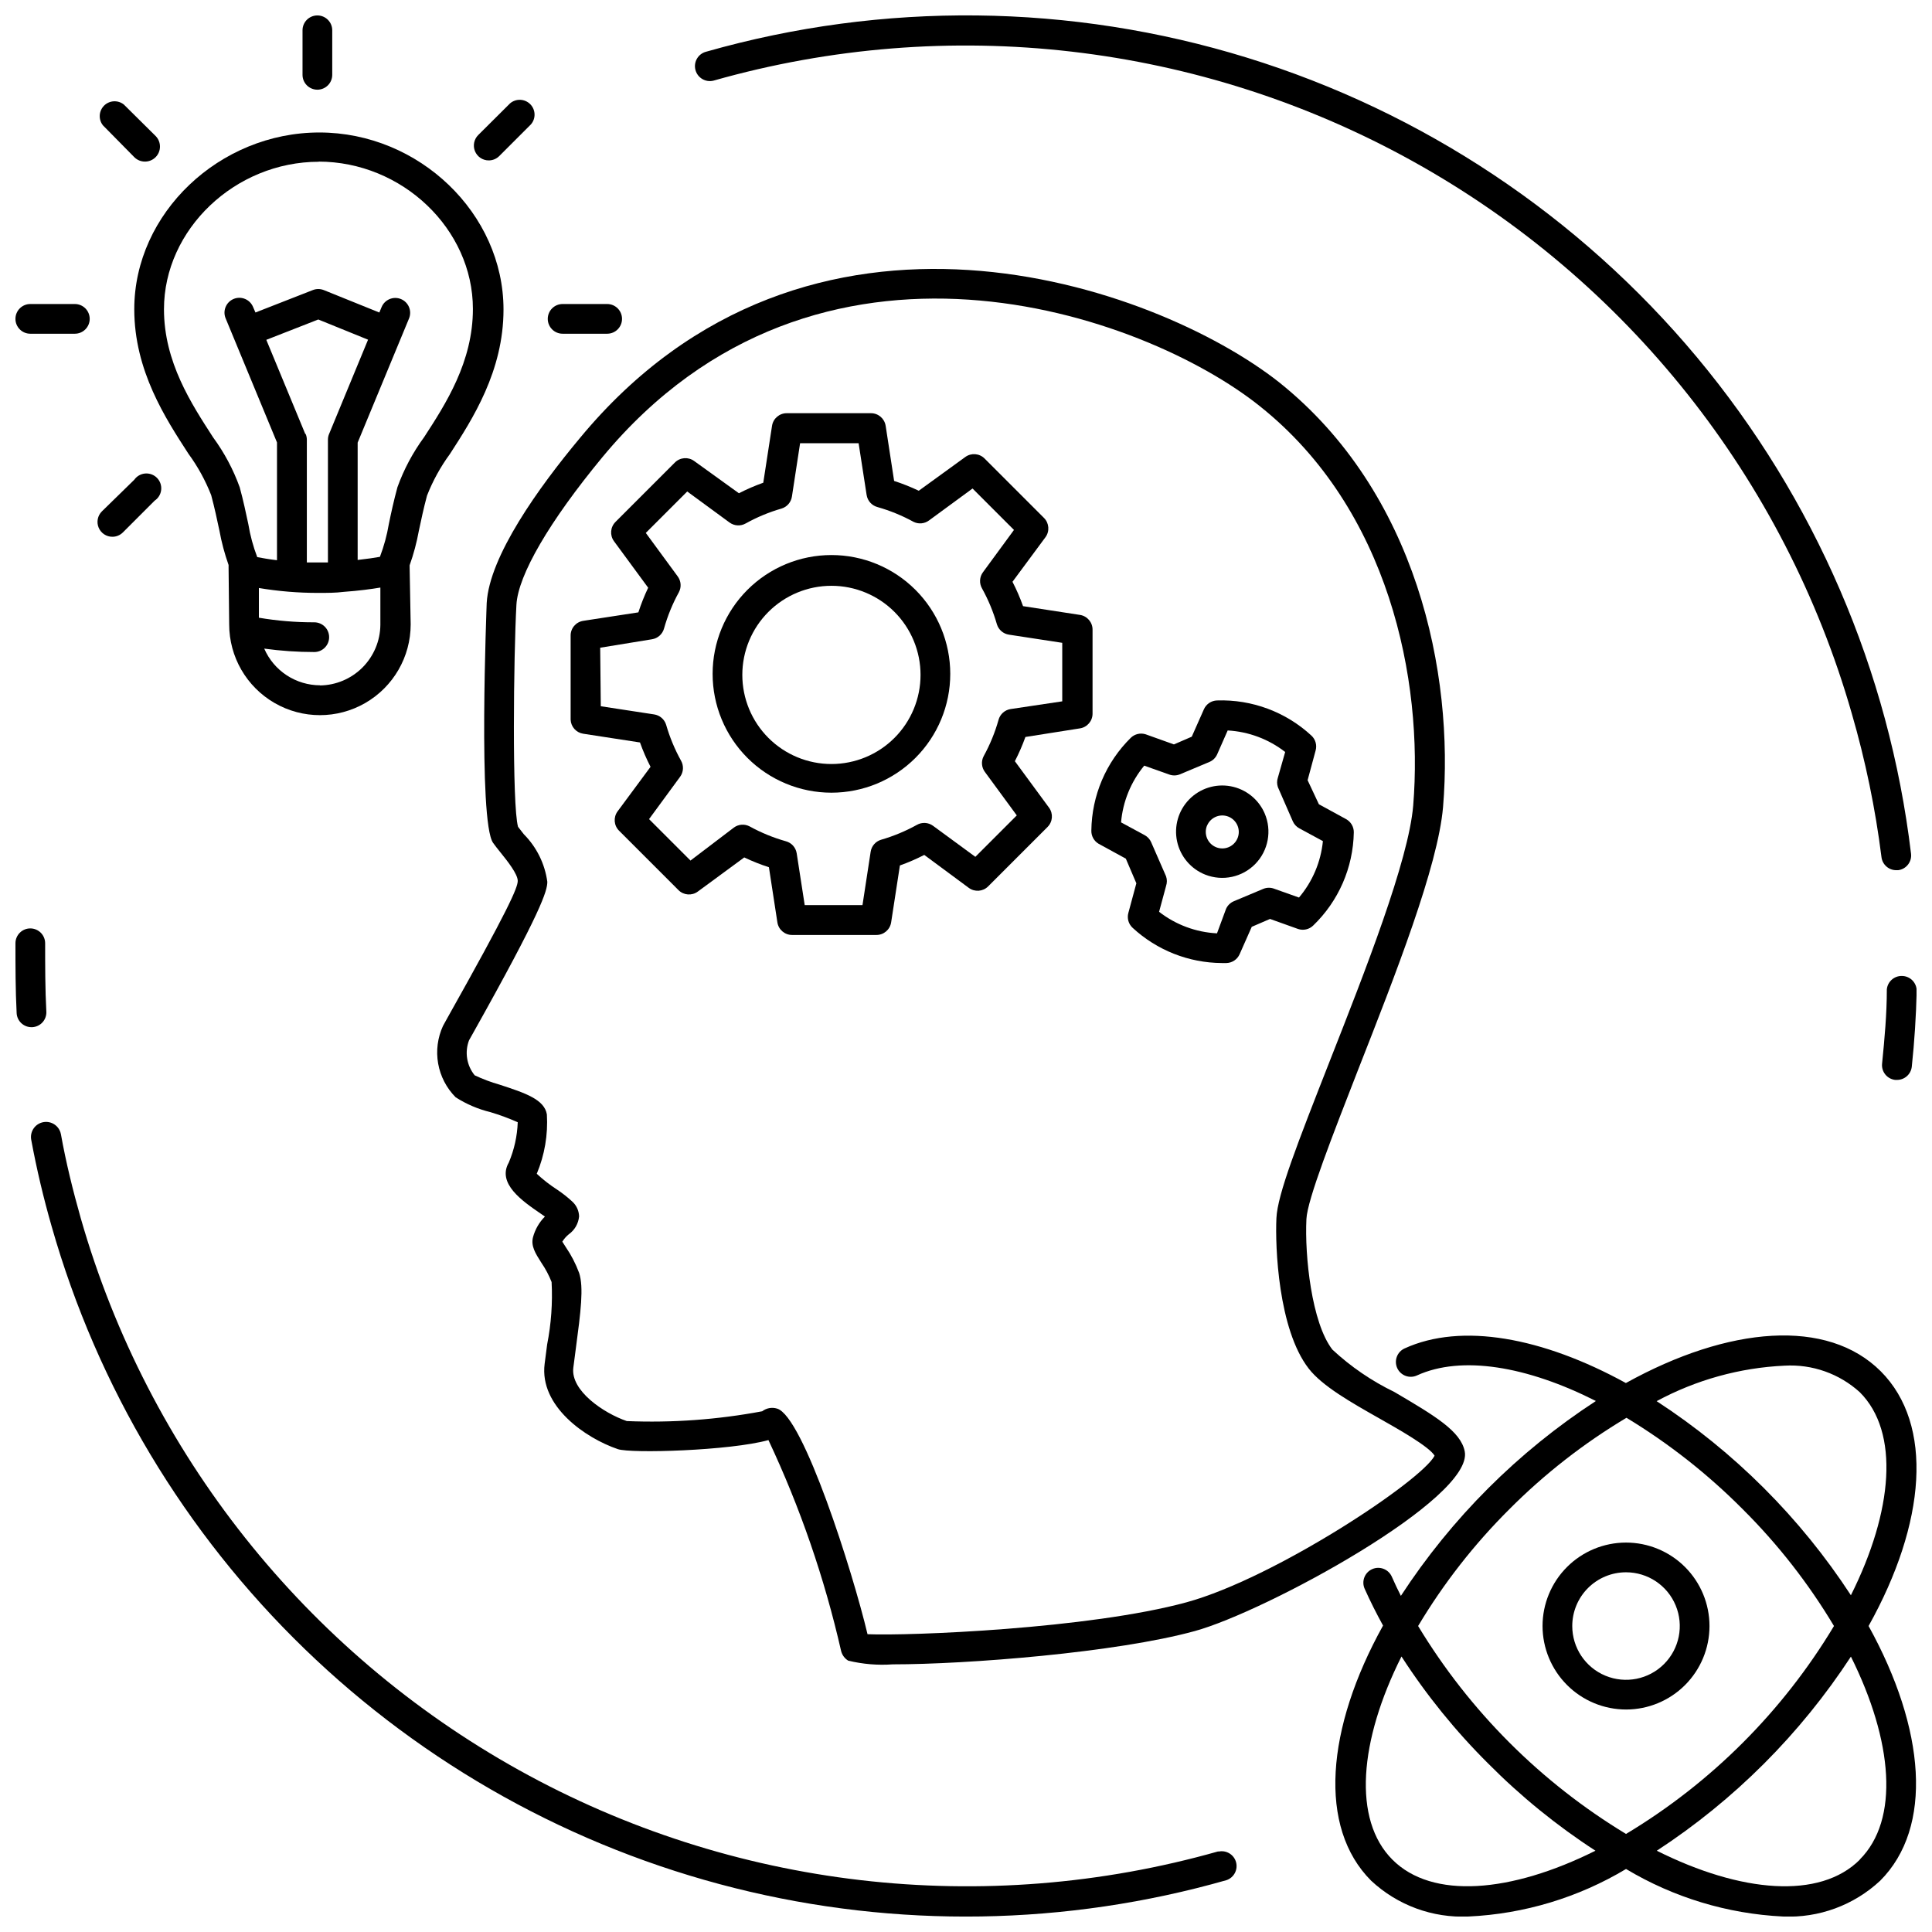 <?xml version="1.0" encoding="UTF-8"?>
<!-- Uploaded to: ICON Repo, www.iconrepo.com, Generator: ICON Repo Mixer Tools -->
<svg width="800px" height="800px" version="1.1" viewBox="144 144 512 512" xmlns="http://www.w3.org/2000/svg">
 <defs>
  <clipPath id="g">
   <path d="m497 497h154.9v154.9h-154.9z"/>
  </clipPath>
  <clipPath id="f">
   <path d="m148.09 224h19.906v9h-19.906z"/>
  </clipPath>
  <clipPath id="e">
   <path d="m224 148.09h9v19.906h-9z"/>
  </clipPath>
  <clipPath id="d">
   <path d="m152 441h320v210.9h-320z"/>
  </clipPath>
  <clipPath id="c">
   <path d="m148.09 390h8.906v27h-8.906z"/>
  </clipPath>
  <clipPath id="b">
   <path d="m328 148.09h323v226.91h-323z"/>
  </clipPath>
  <clipPath id="a">
   <path d="m642 402h9.902v29h-9.902z"/>
  </clipPath>
 </defs>
 <path d="m574.91 597.04c5.867 0 11.492-2.332 15.641-6.481 4.148-4.148 6.481-9.773 6.481-15.641 0-5.867-2.332-11.492-6.481-15.641-4.148-4.148-9.773-6.481-15.641-6.481-5.867 0-11.492 2.332-15.641 6.481-4.148 4.148-6.481 9.773-6.481 15.641 0.012 5.863 2.348 11.484 6.492 15.629 4.144 4.148 9.766 6.481 15.629 6.492zm0-36.367c5.766 0 10.961 3.469 13.164 8.793 2.207 5.324 0.988 11.453-3.09 15.527-4.074 4.078-10.203 5.297-15.527 3.09-5.324-2.203-8.793-7.398-8.793-13.164 0-3.777 1.5-7.402 4.172-10.074s6.297-4.172 10.074-4.172z"/>
 <g clip-path="url(#g)">
  <path d="m642.42 507.41c-14.129-14.129-40.266-12.004-67.543 3.109-22.082-12.125-43.57-16.062-58.645-9.172-0.953 0.434-1.691 1.227-2.055 2.203-0.367 0.977-0.328 2.062 0.105 3.012 0.902 1.977 3.238 2.852 5.215 1.949 11.809-5.391 29.164-2.481 47.43 6.769-20.629 13.434-38.23 31.023-51.68 51.641-0.867-1.691-1.652-3.387-2.402-5.078-0.879-1.988-3.207-2.887-5.195-2.008-1.988 0.879-2.887 3.207-2.008 5.195 1.457 3.266 3.109 6.535 4.879 9.762-15.152 27.316-17.277 53.492-3.148 67.621 6.981 6.512 16.289 9.93 25.82 9.484 14.734-0.688 29.07-5.016 41.723-12.594 12.609 7.555 26.887 11.879 41.566 12.594 9.52 0.434 18.812-2.984 25.781-9.484 14.129-14.129 12.004-40.227-3.07-67.504 15.23-27.277 17.316-53.371 3.227-67.5zm-25.465-1.496c7.312-0.422 14.492 2.117 19.914 7.043 10.586 10.586 8.816 31.488-2.363 53.805h0.004c-13.398-20.539-30.934-38.062-51.484-51.441 10.445-5.641 22.027-8.855 33.891-9.406zm-72.973 38.062-0.004-0.004c9.301-9.344 19.734-17.488 31.055-24.246 11.223 6.801 21.57 14.941 30.82 24.246 9.312 9.27 17.43 19.66 24.168 30.938-13.574 22.605-32.5 41.531-55.105 55.105-22.559-13.637-41.469-32.547-55.102-55.105 6.734-11.277 14.855-21.668 24.164-30.938zm-30.977 92.852c-10.586-10.586-8.816-31.488 2.402-53.844l-0.004-0.004c6.633 10.273 14.352 19.801 23.027 28.418 8.613 8.676 18.125 16.406 28.379 23.062-22.398 11.18-43.258 12.953-53.809 2.363zm123.87 0c-10.586 10.586-31.488 8.816-53.805-2.363l-0.004-0.004c20.523-13.402 38.039-30.918 51.445-51.441 11.137 22.355 12.91 43.219 2.32 53.805z"/>
 </g>
 <path d="m193.91 264.21c2.488 3.394 4.523 7.098 6.059 11.02 0.906 3.387 1.574 6.535 2.164 9.328h0.004c0.566 3.117 1.379 6.184 2.438 9.172-0.02 0.223-0.02 0.445 0 0.668l0.16 15.074c0 8.594 4.582 16.531 12.023 20.828 7.441 4.297 16.609 4.297 24.047 0 7.441-4.297 12.027-12.234 12.027-20.828l-0.277-15.152c0.012-0.172 0.012-0.34 0-0.512 1.059-2.973 1.875-6.027 2.441-9.133 0.59-2.793 1.258-5.945 2.164-9.328 1.535-3.918 3.574-7.625 6.062-11.02 5.984-9.25 14.211-21.965 14.211-38.297 0-25.426-22.355-46.918-48.805-46.918-26.453 0-49.047 21.371-49.047 46.84 0 16.332 8.344 29.008 14.328 38.258zm34.914 61.402h-0.004c-3.144-0.008-6.219-0.93-8.848-2.656s-4.695-4.184-5.949-7.066c4.394 0.605 8.824 0.906 13.262 0.906 2.176 0 3.938-1.766 3.938-3.938 0-2.176-1.762-3.938-3.938-3.938-4.918 0.012-9.828-0.398-14.68-1.219v-7.871c5.203 0.867 10.469 1.305 15.742 1.297 2.32 0 4.606 0 6.731-0.277 3.938-0.277 7.398-0.746 9.723-1.141v9.844c-0.031 4.246-1.727 8.309-4.719 11.32-2.996 3.008-7.055 4.727-11.301 4.777zm-3.938-66.637-10.312-24.914 13.777-5.391 13.188 5.352-10.312 24.953h-0.004c-0.203 0.473-0.309 0.98-0.316 1.496v32.59h-5.59v-32.551c-0.004-0.516-0.109-1.023-0.312-1.496zm3.504-72.148c22.199 0 40.934 17.871 40.934 39.047 0 14.012-7.164 25.113-12.949 34.008v-0.004c-2.973 4.051-5.344 8.504-7.047 13.227-0.984 3.621-1.691 6.887-2.281 9.762-0.5 2.969-1.293 5.883-2.363 8.699-1.301 0.234-3.387 0.551-5.902 0.828v-31.098l13.617-32.906c0.824-2.008-0.133-4.309-2.144-5.137-2.012-0.824-4.312 0.137-5.137 2.148l-0.59 1.418-14.719-5.945h-0.004c-0.934-0.371-1.977-0.371-2.91 0l-15.195 5.941-0.629-1.453c-0.828-2.012-3.125-2.973-5.137-2.148-2.012 0.828-2.973 3.129-2.144 5.137l13.617 32.906v31.211c-2.32-0.277-3.938-0.59-5.234-0.828v0.004c-1.082-2.824-1.871-5.754-2.363-8.738-0.629-2.914-1.301-6.18-2.281-9.762-1.703-4.723-4.074-9.176-7.047-13.227-5.746-8.895-13.027-19.953-13.027-33.965 0-21.176 18.855-39.086 41.055-39.086z"/>
 <g clip-path="url(#f)">
  <path d="m152.03 232.44h11.805c2.176 0 3.938-1.762 3.938-3.934 0-2.176-1.762-3.938-3.938-3.938h-11.805c-2.176 0-3.938 1.762-3.938 3.938 0 2.172 1.762 3.934 3.938 3.934z"/>
 </g>
 <path d="m293.1 232.44h11.809c2.172 0 3.934-1.762 3.934-3.934 0-2.176-1.762-3.938-3.934-3.938h-11.809c-2.176 0-3.938 1.762-3.938 3.938 0 2.172 1.762 3.934 3.938 3.934z"/>
 <g clip-path="url(#e)">
  <path d="m228.11 167.77c1.043 0 2.043-0.414 2.781-1.152 0.738-0.738 1.156-1.738 1.156-2.785v-11.805c0-2.176-1.766-3.938-3.938-3.938-2.176 0-3.938 1.762-3.938 3.938v11.805c0 1.047 0.414 2.047 1.152 2.785 0.738 0.738 1.742 1.152 2.785 1.152z"/>
 </g>
 <path d="m179.58 185.64c1.543 1.562 4.062 1.582 5.629 0.039 1.566-1.543 1.582-4.062 0.039-5.629l-8.422-8.344c-1.562-1.25-3.812-1.129-5.234 0.277-1.418 1.41-1.555 3.66-0.316 5.231z"/>
 <path d="m273.5 186.51c1.047 0.008 2.051-0.402 2.793-1.141l8.422-8.422c1.34-1.562 1.25-3.891-0.203-5.344-1.457-1.453-3.785-1.543-5.344-0.207l-8.426 8.383c-1.133 1.129-1.477 2.828-0.863 4.305 0.613 1.477 2.059 2.438 3.66 2.426z"/>
 <path d="m173.76 286.25c1.047 0.008 2.051-0.402 2.793-1.141l8.422-8.422c0.977-0.648 1.613-1.695 1.738-2.859 0.125-1.164-0.277-2.324-1.09-3.164-0.816-0.84-1.965-1.27-3.133-1.18-1.164 0.09-2.231 0.695-2.906 1.652l-8.582 8.383c-1.133 1.129-1.477 2.828-0.863 4.305 0.613 1.477 2.059 2.438 3.66 2.426z"/>
 <path d="m298.53 338.44 15.074 2.32v0.004c0.789 2.211 1.723 4.367 2.797 6.453l-8.738 11.809c-1.152 1.57-0.984 3.746 0.395 5.117l15.742 15.742v0.004c1.375 1.375 3.551 1.543 5.117 0.391l12.32-9.055v0.004c2.117 1.008 4.301 1.875 6.535 2.598l2.242 14.602c0.293 1.941 1.973 3.367 3.934 3.348h22.281c1.961 0.02 3.641-1.406 3.934-3.348l2.32-15.074h0.004c2.211-0.789 4.367-1.723 6.453-2.793l11.809 8.738c1.57 1.148 3.742 0.984 5.117-0.395l15.742-15.742v-0.004c1.379-1.371 1.547-3.547 0.395-5.117l-9.055-12.32 0.004 0.004c1.07-2.078 2.004-4.219 2.793-6.418l14.445-2.281c1.941-0.297 3.367-1.973 3.348-3.938v-22.199c0.02-1.961-1.406-3.641-3.348-3.934l-15.074-2.32v-0.004c-0.789-2.211-1.723-4.367-2.797-6.453l8.738-11.809c1.152-1.57 0.984-3.746-0.391-5.117l-15.746-15.746c-1.375-1.375-3.547-1.543-5.117-0.391l-12.32 8.934c-2.117-1.008-4.301-1.875-6.531-2.598l-2.242-14.602h-0.004c-0.293-1.941-1.973-3.371-3.934-3.348h-22.238c-1.965-0.023-3.644 1.406-3.938 3.348l-2.32 15.074c-2.211 0.789-4.367 1.723-6.457 2.793l-11.848-8.539c-1.566-1.152-3.742-0.984-5.117 0.391l-15.742 15.742v0.004c-1.379 1.375-1.547 3.547-0.395 5.117l9.055 12.32c-1.008 2.117-1.875 4.301-2.598 6.531l-14.602 2.242-0.004 0.004c-1.941 0.293-3.367 1.973-3.344 3.934v22.277c0.086 1.859 1.469 3.406 3.305 3.699zm4.527-22.789 13.738-2.242c1.535-0.242 2.785-1.371 3.188-2.875 0.941-3.34 2.262-6.562 3.934-9.602 0.707-1.336 0.582-2.957-0.312-4.172l-8.461-11.531 10.98-10.98 11.219 8.227-0.004-0.004c1.258 0.922 2.941 1.016 4.293 0.238 3.004-1.668 6.184-2.988 9.484-3.938 1.457-0.441 2.531-1.684 2.754-3.188l2.164-14.129h15.508l2.125 13.738 0.004-0.004c0.242 1.539 1.367 2.785 2.871 3.188 3.34 0.945 6.562 2.266 9.605 3.938 1.32 0.633 2.879 0.48 4.055-0.395l11.531-8.461 10.98 10.98-8.227 11.219c-0.922 1.254-1.012 2.938-0.234 4.289 1.664 3.004 2.984 6.188 3.934 9.484 0.441 1.461 1.684 2.531 3.191 2.758l14.129 2.164v15.508l-13.699 2.047c-1.535 0.242-2.785 1.367-3.188 2.871-0.941 3.344-2.262 6.562-3.934 9.605-0.707 1.336-0.582 2.957 0.312 4.172l8.461 11.531-10.98 10.98-11.219-8.227 0.004 0.004c-1.258-0.922-2.941-1.016-4.293-0.238-3.004 1.664-6.184 2.984-9.484 3.938-1.457 0.441-2.531 1.68-2.754 3.188l-2.164 14.129h-15.312l-2.125-13.738v0.004c-0.242-1.539-1.371-2.789-2.875-3.188-3.34-0.945-6.562-2.266-9.602-3.938-1.336-0.703-2.957-0.582-4.172 0.316l-11.496 8.738-10.98-10.98 8.227-11.219c0.922-1.258 1.012-2.941 0.234-4.293-1.66-3.004-2.981-6.184-3.934-9.484-0.441-1.457-1.684-2.531-3.188-2.754l-14.129-2.164z"/>
 <path d="m364.34 354.07c8.348 0 16.359-3.32 22.266-9.223 5.902-5.906 9.223-13.914 9.223-22.266s-3.32-16.359-9.223-22.266c-5.906-5.906-13.918-9.223-22.266-9.223-8.352 0-16.363 3.316-22.266 9.223-5.906 5.906-9.223 13.914-9.223 22.266s3.316 16.359 9.223 22.266c5.902 5.902 13.914 9.223 22.266 9.223zm0-54.828c6.262 0 12.27 2.488 16.699 6.914 4.426 4.43 6.914 10.438 6.914 16.699 0 6.266-2.488 12.27-6.914 16.699-4.43 4.43-10.438 6.918-16.699 6.918-6.266 0-12.273-2.488-16.699-6.918-4.43-4.43-6.918-10.434-6.918-16.699 0-6.262 2.488-12.27 6.918-16.699 4.426-4.426 10.434-6.914 16.699-6.914z"/>
 <path d="m272.98 303.8c0 0.551-2.32 57.898 1.691 63.566 0.551 0.789 1.258 1.652 2.008 2.598 1.812 2.242 4.527 5.668 4.527 7.477 0 1.812-2.441 7.477-18.734 36.488l-1.062 1.93h-0.004c-1.438 3.121-1.891 6.609-1.293 9.992 0.598 3.383 2.219 6.504 4.641 8.941 2.828 1.812 5.941 3.144 9.211 3.938 2.469 0.738 4.887 1.629 7.242 2.676-0.133 3.668-0.934 7.285-2.363 10.664-3.188 5.551 3.543 10.195 8.422 13.539l1.141 0.789h0.004c-1.504 1.508-2.586 3.379-3.148 5.434-0.629 2.363 0.629 4.328 2.203 6.809 1.098 1.594 2.008 3.312 2.715 5.117 0.289 5.535-0.109 11.09-1.18 16.531l-0.668 5.156c-1.418 11.219 10.824 19.68 19.406 22.594 3.426 1.18 29.676 0.434 39.91-2.402h-0.004c8.406 17.871 14.859 36.598 19.25 55.852 0.258 1.082 0.938 2.019 1.887 2.598 3.863 0.938 7.844 1.27 11.809 0.984 19.68 0 59.277-3.109 80.02-8.816 18.734-5.117 74.035-35.148 71.559-47.625-1.062-5.352-7.871-9.406-18.656-15.742l-0.004-0.004c-5.996-2.902-11.531-6.68-16.41-11.219-5.512-7.086-7.359-24.836-6.887-34.598 0.234-5.156 7.047-22.477 13.617-39.359 9.957-25.348 21.254-54.121 22.594-69.824 2.953-35.426-6.887-83.402-43.492-112.61-32.789-25.82-124.77-58.371-185.27 14.84-10.906 13.066-23.973 31.289-24.68 43.688zm204.95-52.109c34.203 27.277 43.297 72.539 40.582 105.8-1.219 14.602-12.793 44.004-22.082 67.621-8.582 21.883-13.895 35.426-14.168 41.723-0.355 7.559 0.473 29.402 8.543 39.832 3.621 4.684 11.297 9.012 18.734 13.227 5 2.832 13.227 7.477 14.641 9.879-3.426 6.652-42.312 32.434-65.73 38.848-25.82 7.047-73.484 8.934-84.547 8.461-3.938-16.57-17.043-57.781-23.969-59.789-1.352-0.422-2.82-0.156-3.938 0.707-11.828 2.223-23.871 3.094-35.895 2.598-6.18-2.125-14.918-8.07-14.168-14.129l0.668-5.117c1.301-9.762 2.125-16.176 0.867-20.035h-0.004c-0.898-2.418-2.086-4.719-3.543-6.848l-0.906-1.418h0.004c0.461-0.75 1.047-1.414 1.73-1.969 1.547-1.105 2.535-2.828 2.715-4.723-0.039-1.504-0.695-2.926-1.809-3.938-1.23-1.137-2.543-2.176-3.938-3.109-1.945-1.25-3.777-2.676-5.473-4.25 2.09-4.973 3.004-10.359 2.68-15.742-0.668-3.938-5.629-5.629-12.516-7.871l-0.004-0.004c-2.266-0.641-4.481-1.473-6.609-2.477-2.125-2.609-2.695-6.148-1.496-9.289l1.062-1.891c18.184-32.434 19.68-37.707 19.68-40.109-0.648-4.762-2.832-9.184-6.219-12.594l-1.535-1.969c-1.613-5.551-1.18-45.422-0.434-58.844 0.434-7.871 8.738-22.121 22.789-39.125 56.992-68.762 143.59-38.059 174.29-13.457z"/>
 <path d="m463.41 375.79c4.598 1.816 9.836 0.688 13.281-2.859 3.441-3.547 4.414-8.816 2.465-13.359-1.617-3.758-5.004-6.461-9.027-7.207-4.023-0.742-8.152 0.578-11.004 3.512-2.852 2.938-4.043 7.102-3.184 11.105 0.859 4 3.664 7.305 7.469 8.809zm0.473-12.988c0.801-1.926 2.848-3.019 4.891-2.613s3.516 2.199 3.516 4.285c0 2.082-1.473 3.879-3.516 4.285s-4.09-0.688-4.891-2.613c-0.453-1.082-0.453-2.301 0-3.383z"/>
 <path d="m435.15 367.61 7.203 3.938 2.793 6.535-2.125 7.871v-0.004c-0.387 1.426 0.055 2.941 1.141 3.938 6.434 5.945 14.855 9.27 23.617 9.328h1.258c1.504-0.047 2.848-0.949 3.465-2.32l3.227-7.281 4.84-2.086 7.477 2.676h0.004c1.379 0.445 2.891 0.098 3.938-0.906 6.742-6.477 10.621-15.371 10.785-24.719 0.016-1.457-0.77-2.805-2.047-3.504l-7.203-3.938-2.992-6.375 2.125-7.871c0.395-1.414-0.027-2.934-1.102-3.938-6.789-6.285-15.785-9.637-25.035-9.328-1.504 0.051-2.848 0.953-3.461 2.324l-3.227 7.281-4.727 2.047-7.477-2.676c-1.379-0.445-2.891-0.098-3.938 0.906-6.598 6.496-10.359 15.34-10.469 24.598-0.043 1.434 0.695 2.773 1.93 3.504zm12.082-20.703 6.535 2.32c0.922 0.363 1.949 0.363 2.871 0l7.871-3.305c0.914-0.387 1.645-1.105 2.047-2.008l2.793-6.336h0.004c5.539 0.309 10.852 2.301 15.23 5.707l-1.926 6.769c-0.285 0.828-0.285 1.73 0 2.559l3.938 9.012h-0.004c0.352 0.805 0.961 1.473 1.734 1.891l6.258 3.387c-0.547 5.512-2.754 10.73-6.34 14.953l-6.535-2.32h0.004c-0.926-0.363-1.949-0.363-2.875 0l-7.871 3.305c-0.91 0.391-1.641 1.105-2.047 2.008l-2.402 6.496c-5.578-0.285-10.938-2.277-15.348-5.707l1.852-6.848h-0.004c0.285-0.832 0.285-1.73 0-2.559l-3.938-9.012 0.004-0.004c-0.352-0.805-0.961-1.469-1.734-1.891l-6.258-3.387v0.004c0.473-5.519 2.613-10.762 6.141-15.035z"/>
 <g clip-path="url(#d)">
  <path d="m466.91 634.62c-62.219 17.645-128.89 9.895-185.41-21.543-56.516-31.438-98.262-84.004-116.08-146.17-2.086-7.359-3.938-14.84-5.273-22.316h-0.004c-0.402-2.176-2.488-3.609-4.664-3.207-2.172 0.402-3.609 2.488-3.207 4.664 1.457 7.871 3.266 15.469 5.434 23.027v-0.004c12.121 42.527 35.227 81.113 66.992 111.88 31.762 30.766 71.066 52.629 113.96 63.391 42.895 10.758 87.863 10.039 130.39-2.086 1.98-0.684 3.078-2.793 2.504-4.809-0.578-2.012-2.629-3.219-4.668-2.75z"/>
 </g>
 <g clip-path="url(#c)">
  <path d="m156.28 412.08c-0.316-5.984-0.316-12.082-0.316-18.105 0-1.043-0.414-2.047-1.152-2.785-0.738-0.734-1.738-1.152-2.781-1.152-2.176 0-3.938 1.762-3.938 3.938 0 6.023 0 12.32 0.316 18.5 0.102 2.094 1.836 3.742 3.934 3.738h0.199c1.043-0.051 2.023-0.516 2.727-1.289 0.699-0.777 1.066-1.801 1.012-2.844z"/>
 </g>
 <g clip-path="url(#b)">
  <path d="m333.09 165.37c62.242-17.691 128.96-9.965 185.51 21.477 56.555 31.441 98.324 84.035 116.14 146.24 3.621 12.461 6.254 25.188 7.871 38.062 0.242 1.988 1.934 3.477 3.938 3.461h0.473c2.148-0.266 3.68-2.215 3.422-4.367-5.789-48.422-25.5-94.121-56.742-131.57-31.242-37.445-72.672-65.027-119.27-79.398-46.598-14.371-96.367-14.922-143.27-1.578-2.117 0.531-3.406 2.68-2.871 4.801 0.531 2.117 2.684 3.406 4.801 2.871z"/>
 </g>
 <g clip-path="url(#a)">
  <path d="m644.03 406.18c0 6.496-0.59 13.027-1.258 19.68-0.113 1.039 0.195 2.078 0.852 2.891s1.609 1.328 2.648 1.438h0.434c2.016 0.012 3.715-1.5 3.938-3.504 0.707-6.652 1.141-13.422 1.301-20.113h-0.004c0-1.043-0.414-2.043-1.152-2.781-0.738-0.738-1.738-1.152-2.781-1.152-2.047-0.031-3.773 1.508-3.977 3.543z"/>
 </g>
</svg>